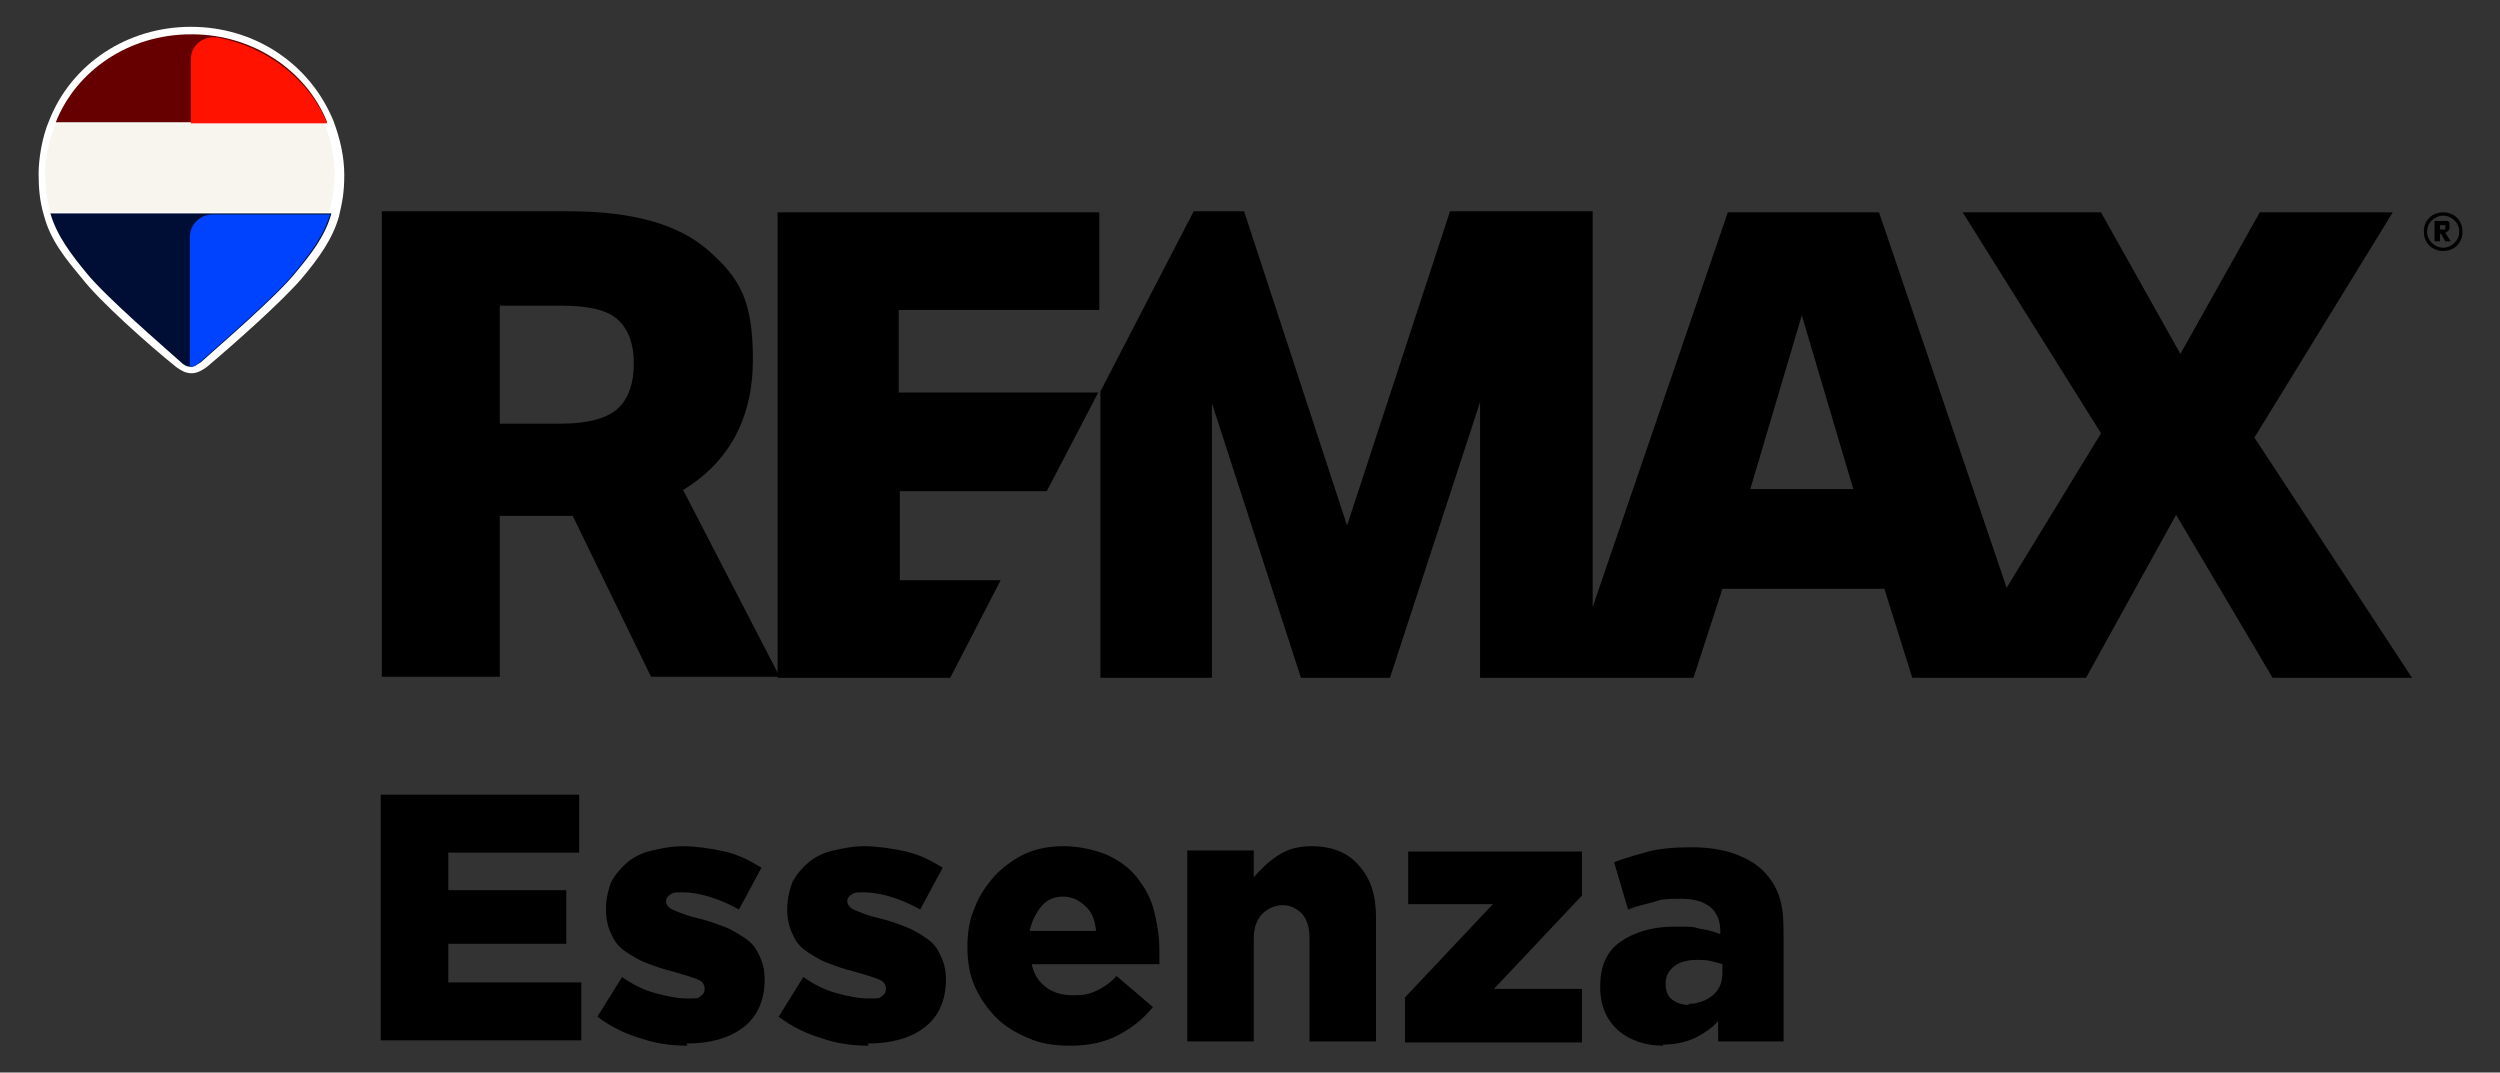 <?xml version="1.0" encoding="UTF-8"?>
<svg id="Livello_1" xmlns="http://www.w3.org/2000/svg" version="1.1" viewBox="0 0 233.1 100">
  <rect x="0" y="0" width="233.1" height="100" fill="#333333" stroke="none"/>
  <!-- Generator: Adobe Illustrator 29.7.0, SVG Export Plug-In . SVG Version: 2.1.1 Build 138)  -->
  <path d="M35.5,97.1v-23h18.5v5.4h-12.2v3.5h11v5h-11v3.6h12.4v5.4h-18.7Z"/>
  <path d="M64.1,97.5c-1.5,0-3-.2-4.4-.7-1.4-.4-2.8-1.1-4-2l2.3-3.7c1,.7,2,1.2,3.1,1.5,1.1.3,2.1.5,3,.5s1,0,1.2-.2c.3-.2.4-.4.4-.7h0c0-.4-.2-.7-.7-.9-.5-.2-1.2-.4-2.2-.7-.9-.2-1.7-.5-2.5-.8-.8-.3-1.4-.7-2-1.1-.6-.4-1-.9-1.3-1.6-.3-.6-.5-1.4-.5-2.3h0c0-1,.2-1.8.5-2.6.4-.7.9-1.3,1.5-1.8.6-.5,1.4-.9,2.3-1.1s1.8-.4,2.9-.4,2.6.2,3.9.5,2.4.9,3.4,1.5l-2.1,3.9c-.9-.5-1.8-.9-2.8-1.2s-1.8-.4-2.5-.4-.8,0-1.1.2-.4.4-.4.6h0c0,.4.3.7.8.9s1.2.5,2.1.7c.9.2,1.7.5,2.5.8.8.3,1.4.7,2,1.1.6.4,1,.9,1.3,1.6.3.6.5,1.3.5,2.2h0c0,2-.7,3.5-2,4.5-1.3,1-3.1,1.5-5.3,1.5Z"/>
  <path d="M81,97.5c-1.5,0-3-.2-4.4-.7-1.4-.4-2.8-1.1-4-2l2.3-3.7c1,.7,2,1.2,3.1,1.5,1.1.3,2.1.5,3,.5s1,0,1.2-.2c.3-.2.4-.4.4-.7h0c0-.4-.2-.7-.7-.9-.5-.2-1.2-.4-2.2-.7-.9-.2-1.7-.5-2.5-.8-.8-.3-1.4-.7-2-1.1-.6-.4-1-.9-1.3-1.6-.3-.6-.5-1.4-.5-2.3h0c0-1,.2-1.8.5-2.6.4-.7.9-1.3,1.5-1.8.6-.5,1.4-.9,2.3-1.1s1.8-.4,2.9-.4,2.6.2,3.9.5,2.4.9,3.4,1.5l-2.1,3.9c-.9-.5-1.8-.9-2.8-1.2s-1.8-.4-2.5-.4-.8,0-1.1.2-.4.4-.4.6h0c0,.4.3.7.8.9s1.2.5,2.1.7c.9.2,1.7.5,2.5.8.8.3,1.4.7,2,1.1.6.4,1,.9,1.3,1.6.3.6.5,1.3.5,2.2h0c0,2-.7,3.5-2,4.5-1.3,1-3.1,1.5-5.3,1.5Z"/>
  <path d="M99.7,97.5c-1.4,0-2.7-.2-3.8-.7-1.2-.5-2.2-1.1-3-1.9-.8-.8-1.5-1.8-2-2.9-.5-1.1-.7-2.4-.7-3.7h0c0-1.4.2-2.6.7-3.7.4-1.1,1.1-2.1,1.9-3,.8-.8,1.7-1.5,2.8-2,1.1-.5,2.3-.7,3.6-.7s2.8.3,4,.8c1.1.5,2.1,1.2,2.8,2.1.7.9,1.3,1.9,1.6,3.1s.5,2.4.5,3.7v.6c0,.2,0,.4,0,.7h-11.9c.2,1,.7,1.7,1.4,2.2.7.5,1.5.7,2.5.7s1.4-.1,2.1-.4c.6-.3,1.3-.7,1.9-1.4l3.4,2.9c-.9,1.1-1.9,1.9-3.2,2.6-1.3.7-2.8,1-4.5,1ZM96,86.8h6.2c-.1-1-.4-1.8-1-2.3-.6-.6-1.3-.9-2.1-.9s-1.5.3-2,.9c-.5.6-.9,1.4-1.1,2.3Z"/>
  <path d="M110.7,97.1v-17.8h6.2v2.5c.6-.7,1.3-1.4,2.2-2,.9-.6,1.9-.9,3.2-.9,1.9,0,3.4.6,4.4,1.8,1.1,1.2,1.6,2.8,1.6,4.8v11.6h-6.2v-9.6c0-1-.2-1.7-.7-2.3-.5-.5-1.1-.8-1.8-.8s-1.4.3-1.9.8-.8,1.3-.8,2.3v9.6h-6.2Z"/>
  <path d="M131,97.1v-4.1l8.2-8.7h-7.9v-4.9h16.2v4.1l-8.2,8.7h8.2v5h-16.5Z"/>
  <path d="M155.1,97.5c-1.7,0-3.1-.5-4.2-1.4-1.1-1-1.7-2.3-1.7-4.1h0c0-1.9.6-3.3,1.9-4.2,1.3-.9,3-1.4,5-1.4s1.6,0,2.4.2c.8.1,1.4.3,1.9.5v-.3c0-.9-.3-1.7-.9-2.2s-1.5-.8-2.7-.8-1.8,0-2.6.3c-.8.2-1.6.4-2.4.7l-1.3-4.4c1-.4,2.1-.7,3.2-1,1.1-.3,2.5-.4,4-.4s2.9.2,4,.6c1.1.4,2,.9,2.7,1.6.7.7,1.2,1.5,1.5,2.4s.4,2,.4,3.3v10.2h-6.1v-1.9c-.6.7-1.4,1.2-2.2,1.6-.9.4-1.9.6-3,.6ZM157.4,93.6c.9,0,1.7-.3,2.3-.8.6-.5.9-1.2.9-2.1v-.8c-.3-.1-.7-.2-1.1-.3s-.9-.1-1.3-.1c-.9,0-1.6.2-2.1.6-.5.4-.8.9-.8,1.6h0c0,.7.2,1.2.6,1.5.4.3.9.5,1.6.5Z"/>
  <g>
    <path d="M210.2,40.8l12.9-21h-12.4l-7.4,13.2-7.4-13.2h-12.9l12.9,20.6-8.8,14.4-11.9-35h-14.1l-12.6,36.8V19.7h-13.3l-9.6,29.3-9.6-29.3h-4.7l-8.7,16.8v26.7h10.4v-25.6l8.3,25.6h8.3l8.4-25.7v25.7h19.9l2.7-8.3h15.1l2.6,8.3h16.2l8.4-15.2,9,15.2h13l-14.7-22.4h.1ZM163.2,45.6l4.8-16.2,4.8,16.2h-9.7.1Z"/>
    <g>
      <path d="M102.5,28.9v-9.1h-30v43.4h16.1l4.7-9.1h-9.4v-8.3h13.7l4.8-9.2h-18.6v-7.7h18.6Z"/>
      <path d="M57.6,38.1c-1,.9-2.8,1.4-5.2,1.4h-5.8v-11h5.7c2.6,0,4.3.4,5.3,1.3s1.5,2.3,1.5,4.1-.5,3.3-1.5,4.2h0ZM63.5,45.8c4.4-2.6,6.7-6.7,6.7-12.3s-1.3-7.6-4.1-10.1-7.1-3.7-13.1-3.7h-17.4v43.4h11v-15h6.8l7.3,15h12l-9-17.4h0Z"/>
    </g>
  </g>
  <g>
    <path d="M17.8,34.8c-.5,0-1-.3-1.4-.6-2.6-2.1-7.1-6.1-8.8-8.3-1.5-1.8-2.9-3.5-3.5-5.8-.4-1.3-.5-2.6-.5-3.9s.3-3.4,1-5C6.7,5.9,11.9,2.5,17.8,2.5s11.1,3.4,13.3,8.8c.6,1.6,1,3.3,1,5s-.2,2.6-.5,3.9c-.6,2.1-1.9,3.9-3.5,5.8-1.8,2.1-6.3,6.1-8.8,8.2-.4.3-.9.6-1.4.6Z" fill="#fff"/>
    <g>
      <g>
        <path d="M30.4,11.5H5.2c-.6,1.5-1,3.1-1,4.7s.2,2.5.5,3.6h26c.3-1.2.5-2.4.5-3.6s-.3-3.3-1-4.7h.1Z" fill="#f7f5ee"/>
        <path d="M17.8,3.2c-5.8,0-10.7,3.4-12.6,8.2h25.3c-1.9-4.8-6.9-8.2-12.6-8.2Z" fill="#600"/>
      </g>
      <path d="M4.7,19.9c.6,2.1,2,3.9,3.4,5.6,1.8,2.2,6.9,6.6,8.8,8.3h0c.2.2.5.4.9.4s.5-.2.9-.4h0c1.9-1.7,7-6.1,8.8-8.3,1.4-1.7,2.8-3.4,3.4-5.6H4.7Z" fill="#000e35"/>
      <path d="M30.4,11.5h-12.6v-6c0-1.3,1.2-2.2,2.5-2,4.7.9,8.6,4,10.2,8Z" fill="#ff1200"/>
      <path d="M30.8,19.9c-.6,2.1-2,3.9-3.4,5.6-1.8,2.2-6.9,6.6-8.8,8.3h0c-.2.2-.5.4-.9.4v-12.1c0-1.2,1-2.1,2.1-2.1h10.9Z" fill="#0043ff"/>
    </g>
  </g>
  <path d="M229.6,21.6c0,1.1-.8,1.8-1.8,1.8s-1.8-.7-1.8-1.8.8-1.8,1.8-1.8,1.8.7,1.8,1.8ZM229.3,21.6c0-.9-.8-1.5-1.5-1.5s-1.5.6-1.5,1.5.8,1.5,1.5,1.5,1.5-.6,1.5-1.5ZM228,22.5l-.4-.7h-.1v.7h-.5v-1.9h.8c.2,0,.3,0,.4,0,.1,0,.2.1.2.2,0,0,0,.2,0,.3s0,.3-.1.4c0,0-.2.2-.3.2l.5.8h-.5ZM227.5,21.4h.3c0,0,.2,0,.2,0,0,0,0-.1,0-.2s0-.1,0-.2c0,0-.1,0-.2,0h-.3v.5Z"/>
</svg>